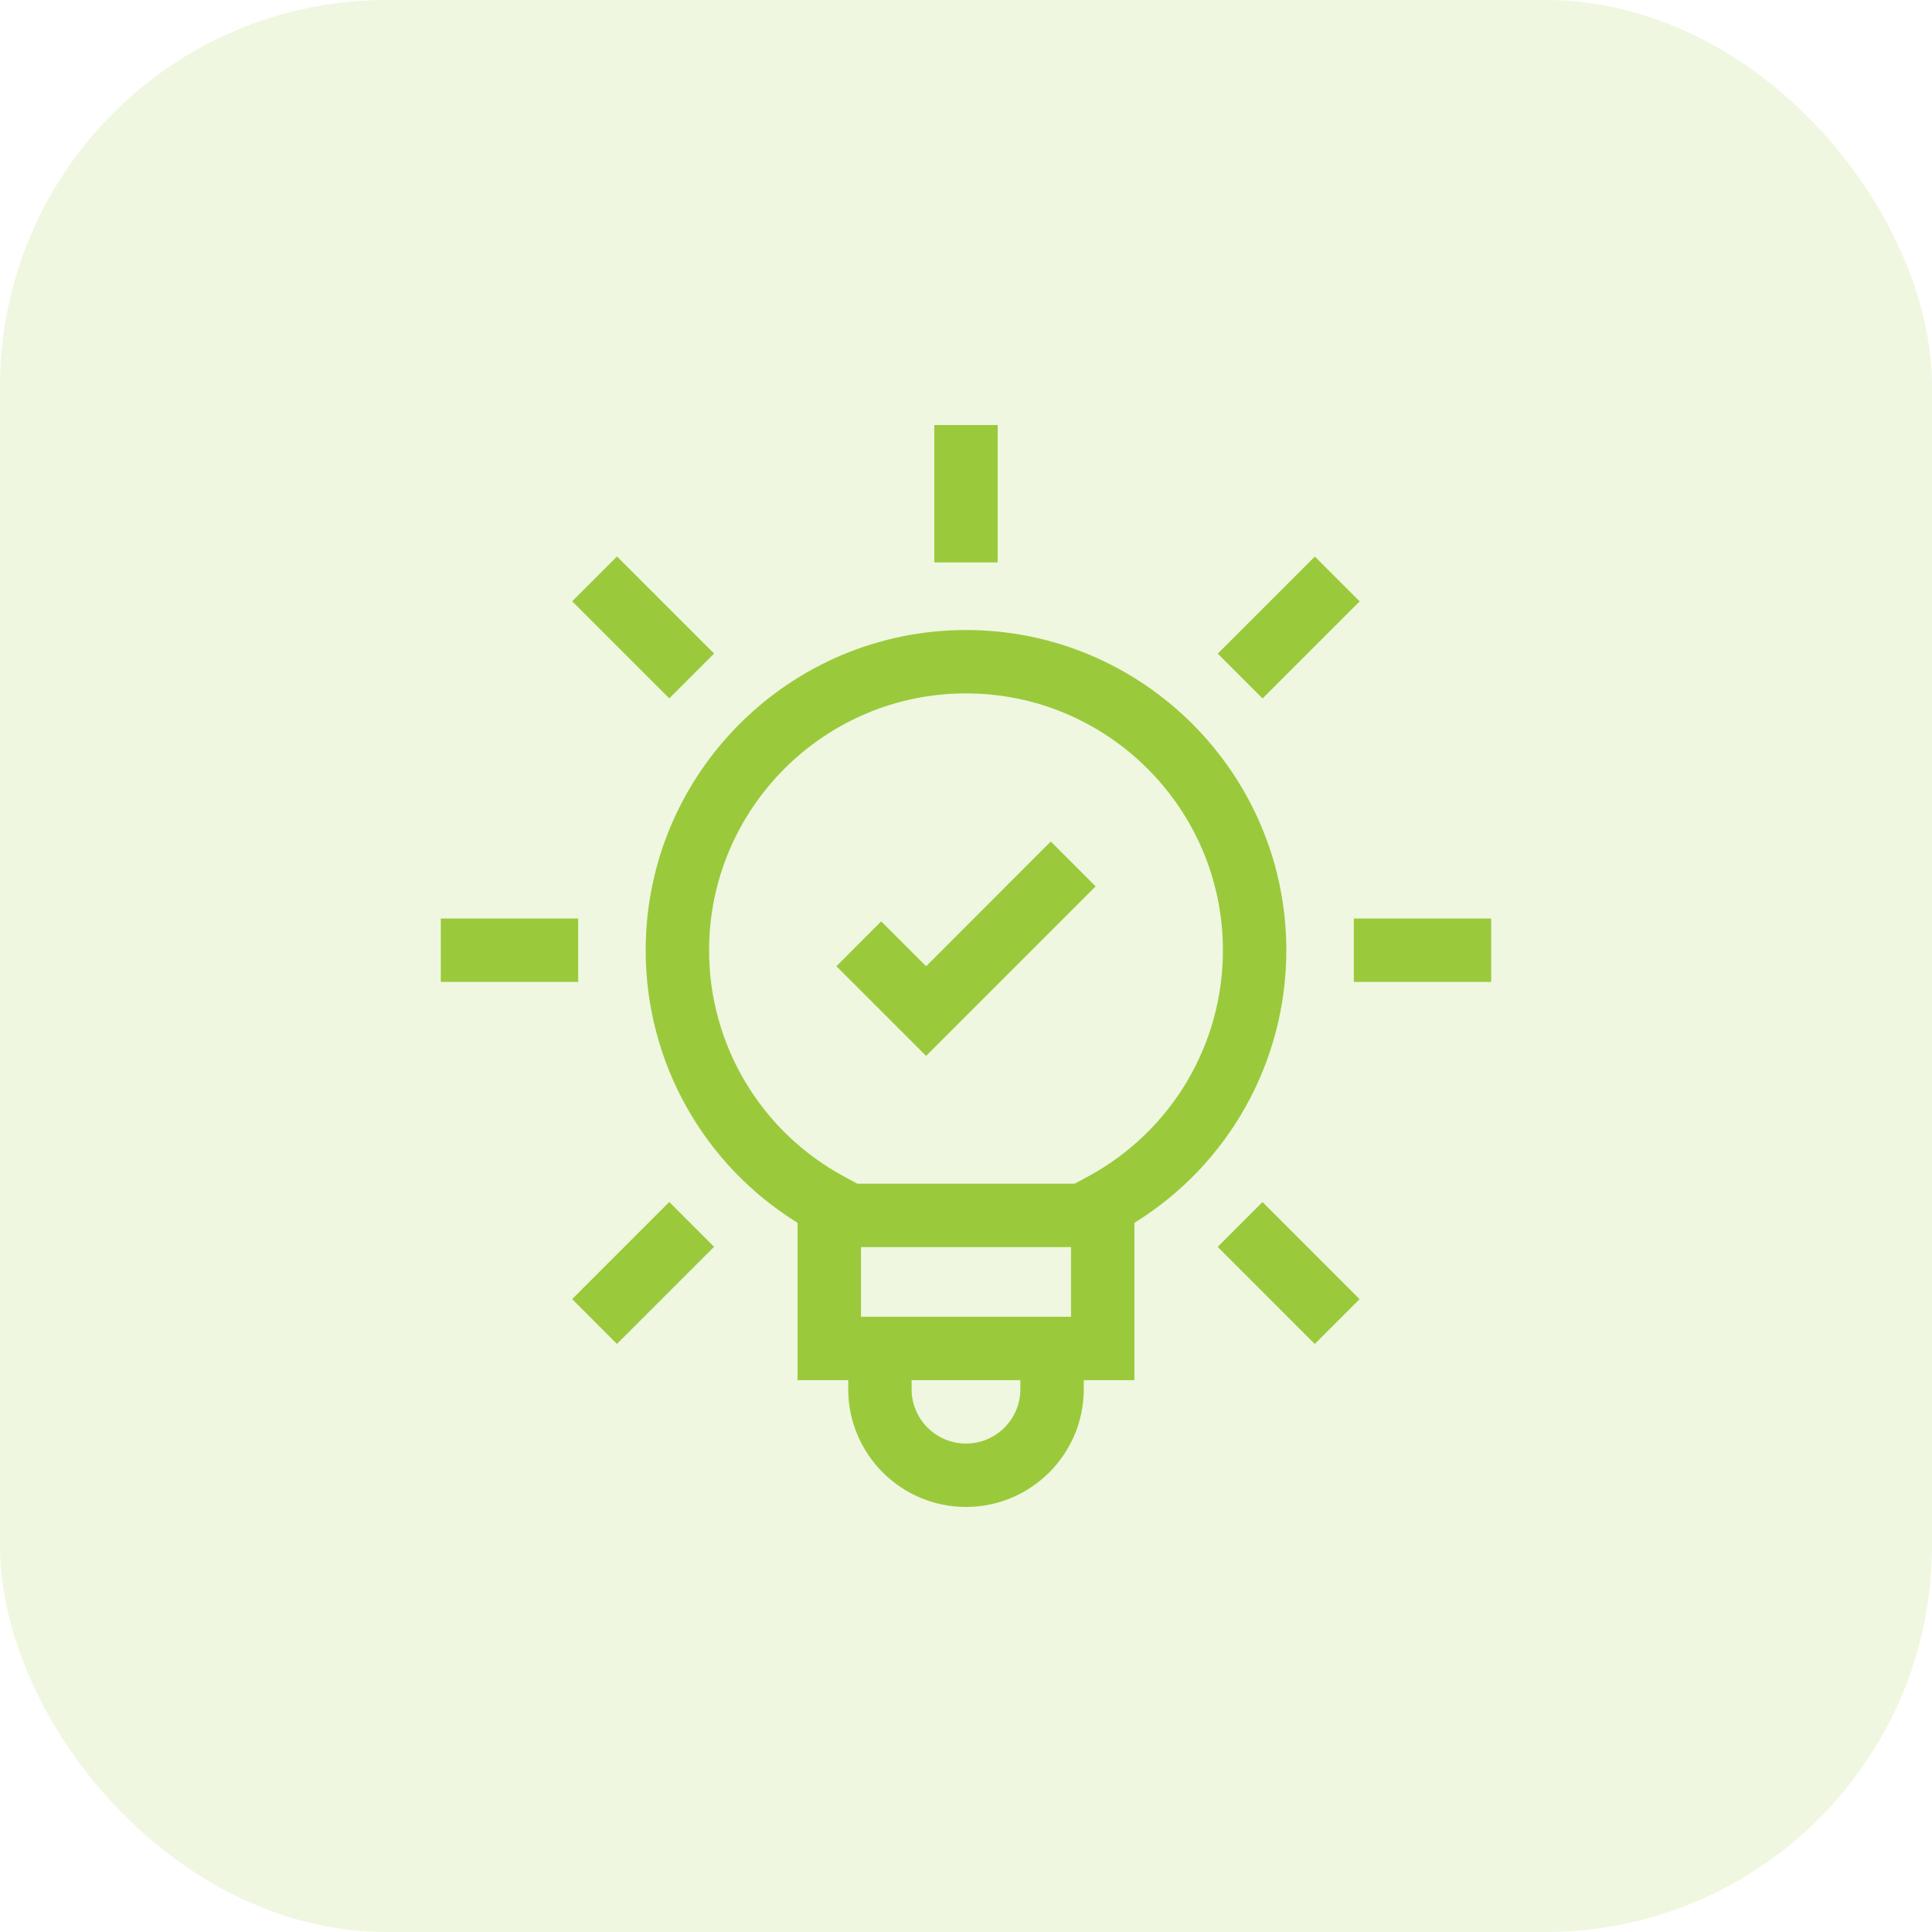 <?xml version="1.0" encoding="UTF-8"?> <svg xmlns="http://www.w3.org/2000/svg" width="50" height="50" viewBox="0 0 50 50" fill="none"><rect width="50" height="50" rx="10" fill="#9ACA3C" fill-opacity="0.16"></rect><g clip-path="url(#clip0_178_1745)"><path d="M25 16.305C20.429 16.305 16.71 20.023 16.71 24.595C16.71 27.482 18.204 30.14 20.641 31.647V35.719H21.952V35.952C21.952 37.633 23.319 39 25 39C26.681 39 28.048 37.633 28.048 35.952V35.719H29.358V31.647C31.796 30.14 33.29 27.482 33.29 24.595C33.29 20.023 29.571 16.305 25 16.305ZM27.718 32.275V34.078H22.282V32.275H27.718ZM26.407 35.952C26.407 36.728 25.776 37.359 25 37.359C24.224 37.359 23.592 36.728 23.592 35.952V35.719H26.407V35.952H26.407ZM28.149 30.452L27.812 30.634H22.188L21.851 30.452C19.692 29.289 18.351 27.044 18.351 24.595C18.351 20.928 21.334 17.945 25 17.945C28.666 17.945 31.649 20.928 31.649 24.595C31.649 27.044 30.308 29.289 28.149 30.452Z" fill="#9ACA3C"></path><path d="M24.18 11H25.82V14.555H24.18V11Z" fill="#9ACA3C"></path><path d="M31.515 16.916L34.028 14.403L35.188 15.563L32.675 18.076L31.515 16.916Z" fill="#9ACA3C"></path><path d="M35.037 23.771H38.592V25.412H35.037V23.771Z" fill="#9ACA3C"></path><path d="M31.513 32.269L32.673 31.109L35.186 33.623L34.026 34.782L31.513 32.269Z" fill="#9ACA3C"></path><path d="M14.807 33.621L17.32 31.108L18.48 32.267L15.967 34.781L14.807 33.621Z" fill="#9ACA3C"></path><path d="M11.408 23.771H14.963V25.412H11.408V23.771Z" fill="#9ACA3C"></path><path d="M14.808 15.561L15.968 14.401L18.481 16.914L17.321 18.074L14.808 15.561Z" fill="#9ACA3C"></path><path d="M23.967 25.007L22.805 23.845L21.645 25.006L23.967 27.327L28.355 22.939L27.194 21.779L23.967 25.007Z" fill="#9ACA3C"></path></g><defs><clipPath id="clip0_178_1745"><rect width="28" height="28" fill="white" transform="translate(11 11)"></rect></clipPath></defs></svg> 